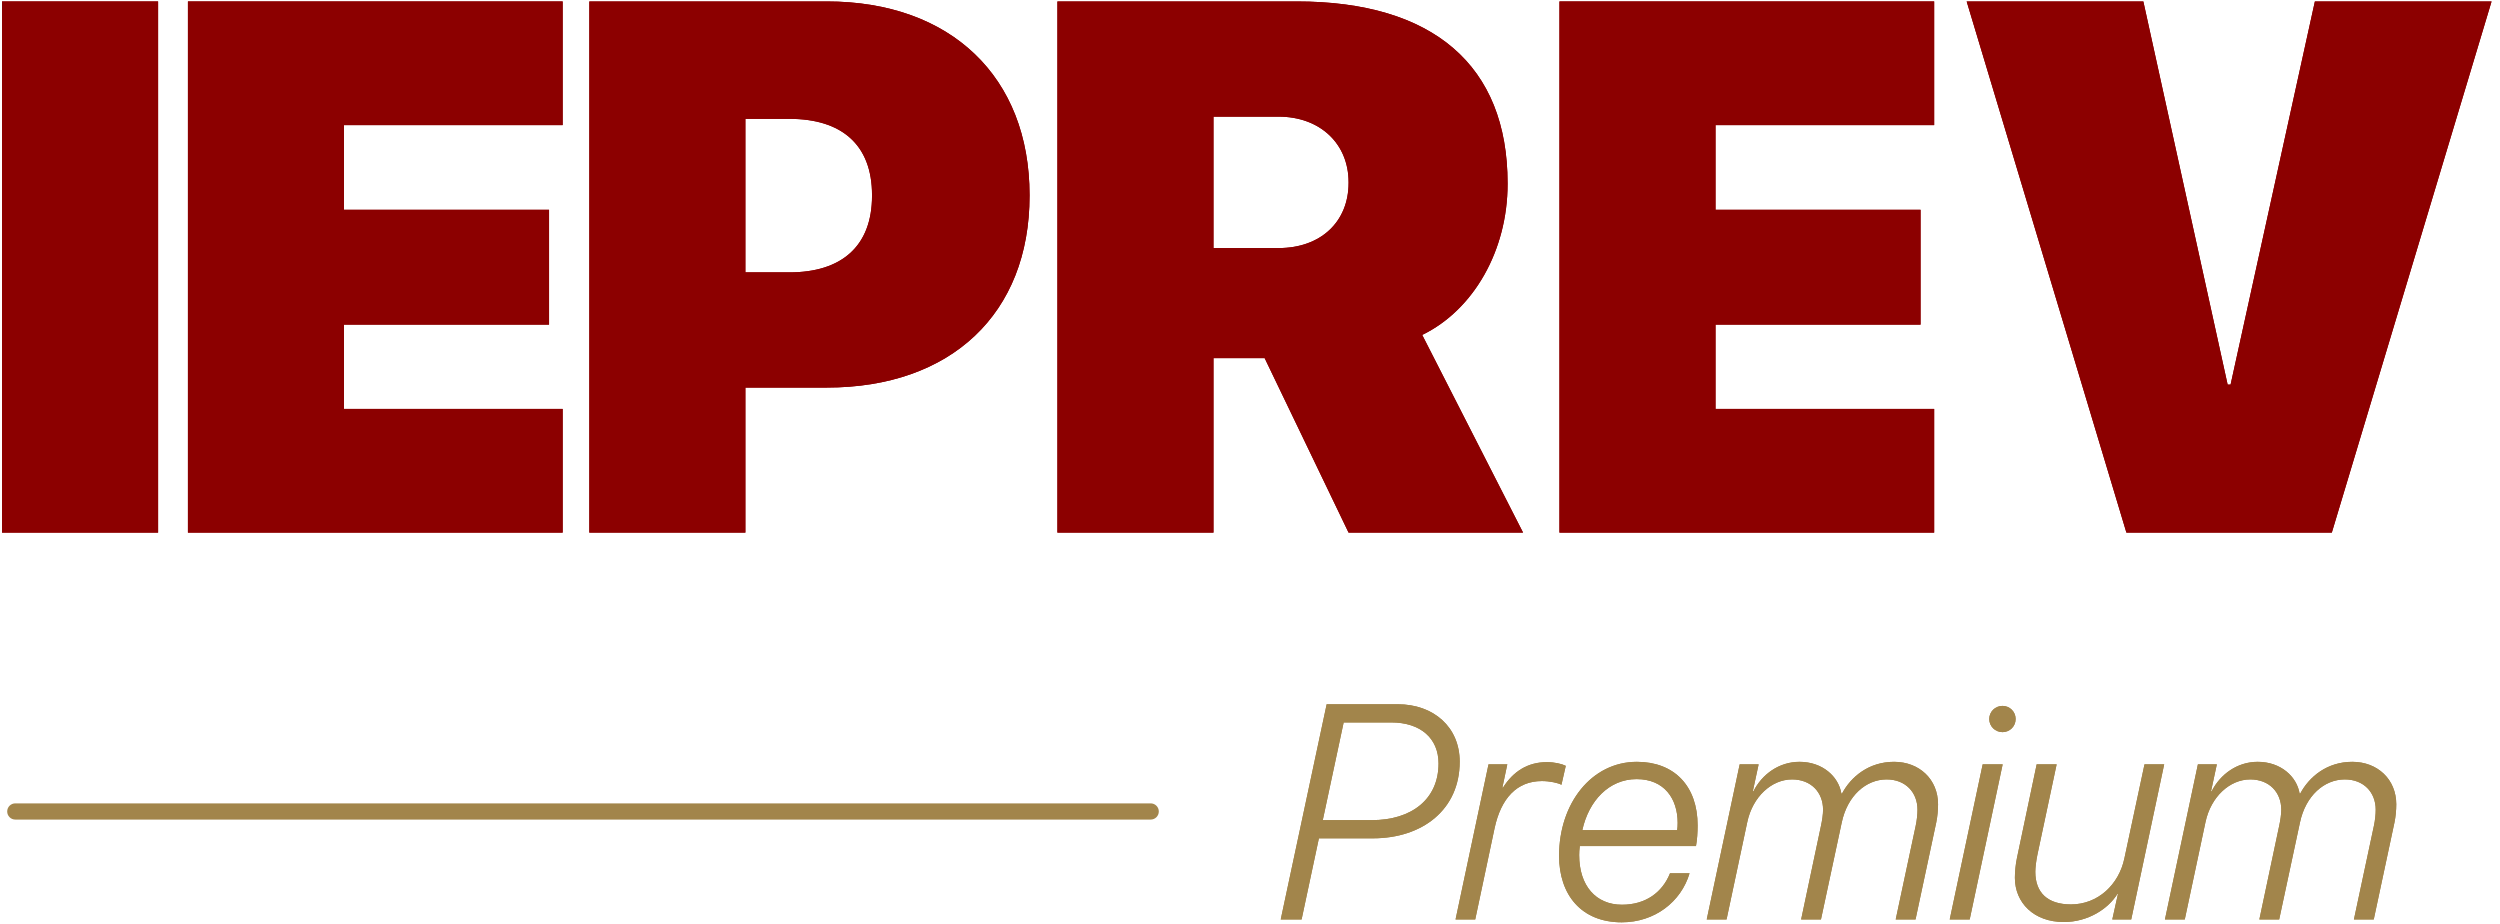 <svg width="230" height="85" viewBox="0 0 230 85" fill="none" xmlns="http://www.w3.org/2000/svg">
<g clip-path="url(#clip0_4935_40158)">
<path d="M0.186 49V0.132H14.545V49H0.186Z" fill="#8C0000"/>
<path d="M17.289 49V0.132H51.765V11.511H31.648V19.3H50.512V29.866H31.648V37.621H51.765V49H17.289Z" fill="#8C0000"/>
<path d="M54.217 49V0.132H76.06C87.507 0.132 94.72 7.108 94.72 17.945V18.013C94.72 28.85 87.507 35.657 76.06 35.657H68.576V49H54.217ZM72.64 10.935H68.576V25.057H72.64C77.381 25.057 80.226 22.686 80.226 18.013V17.945C80.226 13.272 77.381 10.935 72.64 10.935Z" fill="#8C0000"/>
<path d="M97.281 49V0.132H119.294C131.858 0.132 138.699 6.024 138.699 16.861V16.929C138.699 23.025 135.584 28.511 130.842 30.814L140.122 49H124.069L116.348 32.948H111.64V49H97.281ZM111.64 22.822H117.635C121.495 22.822 124.069 20.417 124.069 16.828V16.76C124.069 13.204 121.428 10.732 117.635 10.732H111.64V22.822Z" fill="#8C0000"/>
<path d="M143.469 49V0.132H177.944V11.511H157.828V19.3H176.691V29.866H157.828V37.621H177.944V49H143.469Z" fill="#8C0000"/>
<path d="M195.629 49L180.932 0.132H197.187L204.943 35.386H205.213L212.969 0.132H229.225L214.527 49H195.629Z" fill="#8C0000"/>
<path d="M122.053 64.79H128.585C131.892 64.79 134.293 66.89 134.293 70.074C134.293 74.465 130.89 77.127 126.293 77.127H121.339L119.747 84.592H117.826L122.053 64.79ZM123.617 66.465L121.696 75.453H126.211C129.847 75.453 132.345 73.546 132.345 70.238C132.345 67.933 130.698 66.465 127.995 66.465H123.617Z" fill="#A2854B"/>
<path d="M133.91 84.592L136.943 70.321H138.672L138.219 72.462H138.274C139.221 70.966 140.552 70.115 142.322 70.115C143.022 70.115 143.708 70.279 144.051 70.458L143.653 72.201C143.338 72.022 142.555 71.858 141.855 71.858C139.536 71.858 138.095 73.463 137.505 76.18L135.721 84.592H133.91Z" fill="#A2854B"/>
<path d="M149.197 84.853C145.478 84.853 143.434 82.314 143.434 78.733C143.434 73.903 146.425 70.088 150.597 70.088C154.041 70.088 156.182 72.324 156.182 75.933C156.182 76.537 156.141 77.264 156.031 77.841H145.341C145.3 78.156 145.286 78.445 145.286 78.664C145.286 81.491 146.823 83.234 149.224 83.234C151.379 83.234 152.93 82.122 153.643 80.338H155.441C154.659 82.973 152.23 84.853 149.197 84.853ZM145.574 76.373H154.302C154.329 76.153 154.343 75.975 154.343 75.7C154.343 73.491 153.122 71.679 150.569 71.679C148.017 71.679 146.164 73.683 145.574 76.373Z" fill="#A2854B"/>
<path d="M157.018 84.592L160.05 70.321H161.793L161.258 72.805H161.313C162.095 71.24 163.673 70.088 165.553 70.088C167.68 70.088 169.148 71.446 169.409 73.01H169.464C170.287 71.46 171.934 70.088 174.253 70.088C176.586 70.088 178.301 71.707 178.301 73.999C178.301 74.534 178.246 75.124 178.137 75.659L176.229 84.592H174.404L176.243 75.975C176.353 75.467 176.408 74.918 176.408 74.492C176.408 72.914 175.324 71.707 173.567 71.707C171.673 71.707 169.958 73.203 169.437 75.686L167.529 84.592H165.704L167.529 75.975C167.639 75.467 167.721 74.918 167.721 74.492C167.721 72.914 166.637 71.707 164.867 71.707C162.987 71.707 161.244 73.299 160.75 75.632L158.843 84.592H157.018Z" fill="#A2854B"/>
<path d="M184.231 67.357C183.558 67.357 183.01 66.822 183.01 66.149C183.01 65.477 183.558 64.942 184.231 64.942C184.903 64.942 185.439 65.477 185.439 66.149C185.439 66.822 184.903 67.357 184.231 67.357ZM179.373 84.592L182.406 70.321H184.245L181.212 84.592H179.373Z" fill="#A2854B"/>
<path d="M199.105 70.321L196.073 84.592H194.33L194.851 82.246H194.797C193.973 83.591 192.121 84.826 189.87 84.826C187.098 84.826 185.369 83.041 185.369 80.75C185.369 80.228 185.438 79.487 185.561 78.925L187.373 70.321H189.211L187.441 78.636C187.331 79.158 187.249 79.83 187.249 80.201C187.249 82.15 188.402 83.206 190.529 83.206C193.012 83.206 194.934 81.381 195.441 78.98L197.294 70.321H199.105Z" fill="#A2854B"/>
<path d="M199.174 84.592L202.206 70.321H203.949L203.414 72.805H203.469C204.251 71.24 205.829 70.088 207.709 70.088C209.836 70.088 211.305 71.446 211.565 73.01H211.62C212.444 71.46 214.09 70.088 216.409 70.088C218.742 70.088 220.458 71.707 220.458 73.999C220.458 74.534 220.403 75.124 220.293 75.659L218.385 84.592H216.56L218.399 75.975C218.509 75.467 218.564 74.918 218.564 74.492C218.564 72.914 217.48 71.707 215.723 71.707C213.829 71.707 212.114 73.203 211.593 75.686L209.685 84.592H207.86L209.685 75.975C209.795 75.467 209.877 74.918 209.877 74.492C209.877 72.914 208.793 71.707 207.023 71.707C205.143 71.707 203.4 73.299 202.906 75.632L200.999 84.592H199.174Z" fill="#A2854B"/>
<path d="M0.186 49V0.132H14.545V49H0.186Z" fill="#8C0000"/>
<path d="M17.289 49V0.132H51.765V11.511H31.648V19.3H50.512V29.866H31.648V37.621H51.765V49H17.289Z" fill="#8C0000"/>
<path d="M54.217 49V0.132H76.06C87.507 0.132 94.72 7.108 94.72 17.945V18.013C94.72 28.85 87.507 35.657 76.06 35.657H68.576V49H54.217ZM72.64 10.935H68.576V25.057H72.64C77.381 25.057 80.226 22.686 80.226 18.013V17.945C80.226 13.272 77.381 10.935 72.64 10.935Z" fill="#8C0000"/>
<path d="M97.281 49V0.132H119.294C131.858 0.132 138.699 6.024 138.699 16.861V16.929C138.699 23.025 135.584 28.511 130.842 30.814L140.122 49H124.069L116.348 32.948H111.64V49H97.281ZM111.64 22.822H117.635C121.495 22.822 124.069 20.417 124.069 16.828V16.76C124.069 13.204 121.428 10.732 117.635 10.732H111.64V22.822Z" fill="#8C0000"/>
<path d="M143.469 49V0.132H177.944V11.511H157.828V19.3H176.691V29.866H157.828V37.621H177.944V49H143.469Z" fill="#8C0000"/>
<path d="M195.629 49L180.932 0.132H197.187L204.943 35.386H205.213L212.969 0.132H229.225L214.527 49H195.629Z" fill="#8C0000"/>
<path d="M199.174 84.592L202.206 70.321H203.949L203.414 72.805H203.469C204.251 71.24 205.829 70.088 207.709 70.088C209.836 70.088 211.305 71.446 211.565 73.01H211.62C212.444 71.46 214.09 70.088 216.409 70.088C218.742 70.088 220.458 71.707 220.458 73.999C220.458 74.534 220.403 75.124 220.293 75.659L218.385 84.592H216.56L218.399 75.975C218.509 75.467 218.564 74.918 218.564 74.492C218.564 72.914 217.48 71.707 215.723 71.707C213.829 71.707 212.114 73.203 211.593 75.686L209.685 84.592H207.86L209.685 75.975C209.795 75.467 209.877 74.918 209.877 74.492C209.877 72.914 208.793 71.707 207.023 71.707C205.143 71.707 203.4 73.299 202.906 75.632L200.999 84.592H199.174Z" fill="#A2854B"/>
<path d="M199.105 70.321L196.073 84.592H194.33L194.851 82.246H194.797C193.973 83.591 192.121 84.826 189.87 84.826C187.098 84.826 185.369 83.041 185.369 80.75C185.369 80.228 185.438 79.487 185.561 78.925L187.373 70.321H189.211L187.441 78.636C187.331 79.158 187.249 79.83 187.249 80.201C187.249 82.15 188.402 83.206 190.529 83.206C193.012 83.206 194.934 81.381 195.441 78.98L197.294 70.321H199.105Z" fill="#A2854B"/>
<path d="M184.231 67.357C183.558 67.357 183.01 66.822 183.01 66.149C183.01 65.477 183.558 64.942 184.231 64.942C184.903 64.942 185.439 65.477 185.439 66.149C185.439 66.822 184.903 67.357 184.231 67.357ZM179.373 84.592L182.406 70.321H184.245L181.212 84.592H179.373Z" fill="#A2854B"/>
<path d="M157.018 84.592L160.05 70.321H161.793L161.258 72.805H161.313C162.095 71.24 163.673 70.088 165.553 70.088C167.68 70.088 169.148 71.446 169.409 73.01H169.464C170.287 71.46 171.934 70.088 174.253 70.088C176.586 70.088 178.301 71.707 178.301 73.999C178.301 74.534 178.246 75.124 178.137 75.659L176.229 84.592H174.404L176.243 75.975C176.353 75.467 176.408 74.918 176.408 74.492C176.408 72.914 175.324 71.707 173.567 71.707C171.673 71.707 169.958 73.203 169.437 75.686L167.529 84.592H165.704L167.529 75.975C167.639 75.467 167.721 74.918 167.721 74.492C167.721 72.914 166.637 71.707 164.867 71.707C162.987 71.707 161.244 73.299 160.75 75.632L158.843 84.592H157.018Z" fill="#A2854B"/>
<path d="M149.197 84.853C145.478 84.853 143.434 82.314 143.434 78.733C143.434 73.903 146.425 70.088 150.597 70.088C154.041 70.088 156.182 72.324 156.182 75.933C156.182 76.537 156.141 77.264 156.031 77.841H145.341C145.3 78.156 145.286 78.445 145.286 78.664C145.286 81.491 146.823 83.234 149.224 83.234C151.379 83.234 152.93 82.122 153.643 80.338H155.441C154.659 82.973 152.23 84.853 149.197 84.853ZM145.574 76.373H154.302C154.329 76.153 154.343 75.975 154.343 75.7C154.343 73.491 153.122 71.679 150.569 71.679C148.017 71.679 146.164 73.683 145.574 76.373Z" fill="#A2854B"/>
<path d="M133.91 84.592L136.943 70.321H138.672L138.219 72.462H138.274C139.221 70.966 140.552 70.115 142.322 70.115C143.022 70.115 143.708 70.279 144.051 70.458L143.653 72.201C143.338 72.022 142.555 71.858 141.855 71.858C139.536 71.858 138.095 73.463 137.505 76.18L135.721 84.592H133.91Z" fill="#A2854B"/>
<path d="M122.053 64.79H128.585C131.892 64.79 134.293 66.89 134.293 70.074C134.293 74.465 130.89 77.127 126.293 77.127H121.339L119.747 84.592H117.826L122.053 64.79ZM123.617 66.465L121.696 75.453H126.211C129.847 75.453 132.345 73.546 132.345 70.238C132.345 67.933 130.698 66.465 127.995 66.465H123.617Z" fill="#A2854B"/>
<path fill-rule="evenodd" clip-rule="evenodd" d="M0.662 74.656C0.662 74.244 0.996 73.91 1.407 73.91H105.864C106.276 73.91 106.61 74.244 106.61 74.656C106.61 75.068 106.276 75.401 105.864 75.401H1.407C0.996 75.401 0.662 75.068 0.662 74.656Z" fill="#A2854B"/>
</g>
<defs>
<clipPath id="clip0_4935_40158">
<rect width="229.361" height="85" fill="white"/>
</clipPath>
</defs>
</svg>
